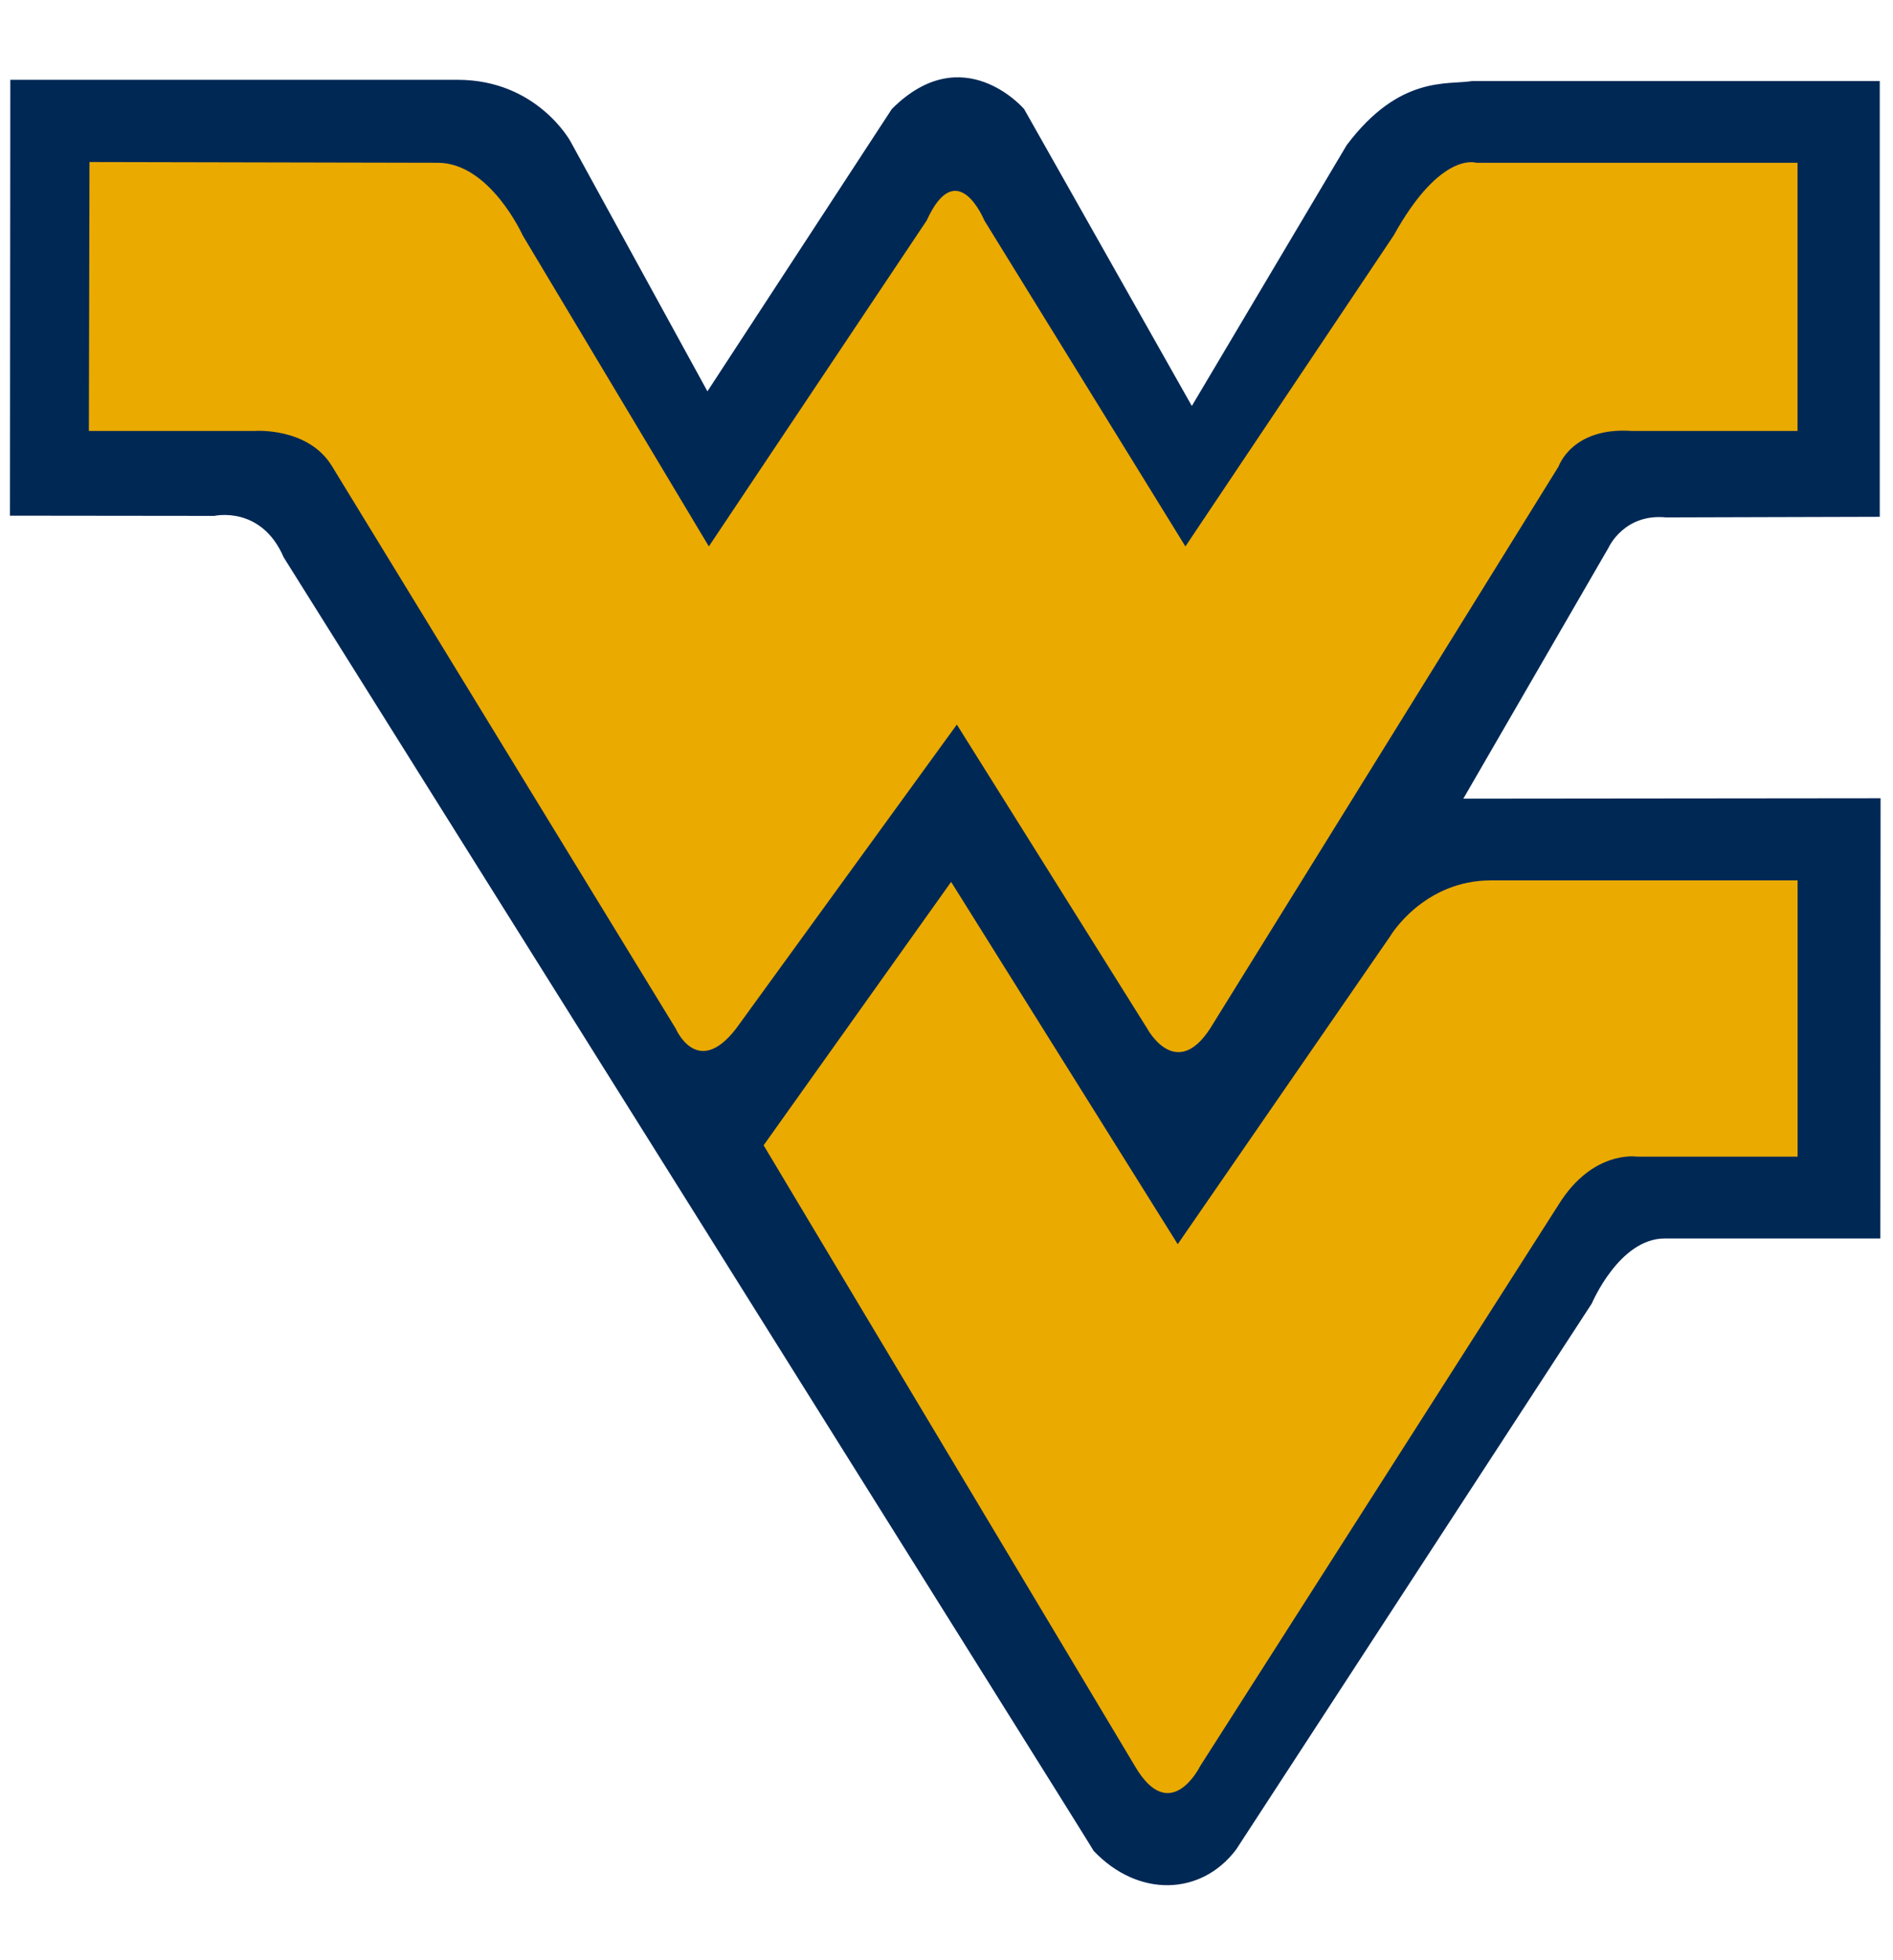 <?xml version="1.0" encoding="UTF-8" standalone="no"?>
<svg xmlns:rdf="http://www.w3.org/1999/02/22-rdf-syntax-ns#" xmlns="http://www.w3.org/2000/svg" version="1.1" xmlns:cc="http://creativecommons.org/ns#" xmlns:dc="http://purl.org/dc/elements/1.1/" viewBox="0 0 169.22 163.52" height="169.22" width="163.52">
 <g transform="translate(.89 1.108)">
  <path fill="#002855" d="m129.92 64.446 12.994-22.446s1.374-3.047 5.125-2.68l19.108-0.054v-38.93h-36.446c-2.201 0.359-6.484-0.55-11.21 5.726l-13.84 23.301-14.994-26.53s-5.461-6.374-11.825 0l-16.483 25.221-12.244-22.332s-2.99-5.499-10.089-5.499h-39.985l-0.03 38.941 18.266 0.02s4.191-0.966 6.206 3.708c0 0 72.479 115.56 72.402 115.56 3.974 4.192 9.619 4.026 12.741-0.126l31.794-48.785s2.45-5.81 6.521-5.801h19.268l0.019-39.33-37.299 0.037z"/>
  <path fill="#eaaa00" d="m7.109 7.568-0.055 24.026h14.809s4.797-0.369 6.932 3.162l30.727 50.246s1.915 4.469 5.379 0l19.744-27.176 17.027 27.176s2.529 4.705 5.602 0l31.168-50.246s1.192-3.532 6.545-3.162h14.809v-23.959h-28.725s-3.167-1.087-7.375 6.49l-18.62 27.785-17.97-29.117s-2.441-5.964-5.158 0l-19.473 29.117-16.637-27.785s-2.926-6.49-7.598-6.49l-31.115-0.066zm125.29 64.178c-6.03 0-8.984 4.938-8.984 4.938h0.004l-19.03 27.566-20.255-32.369-16.762 23.533 33.197 55.476c3.165 5.399 5.82 0 5.82 0l32.059-50.191c3.042-4.889 6.988-4.271 6.988-4.271h14.365v-24.68h-27.4z"/>
 </g>
</svg>
